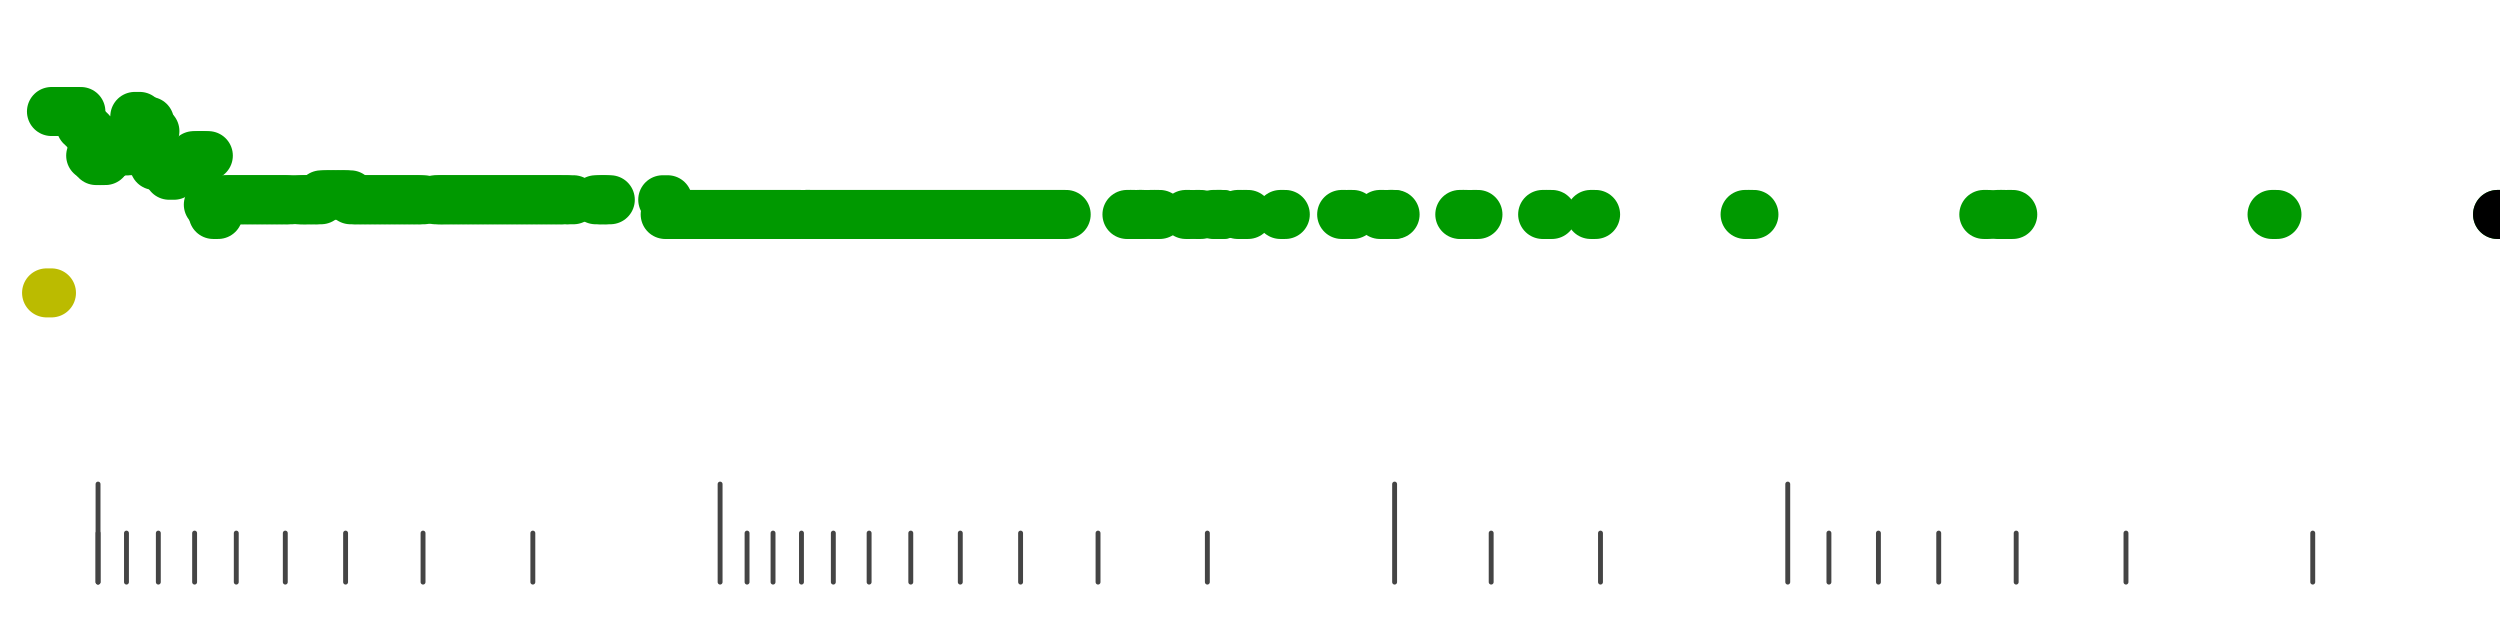 <?xml version="1.0" standalone="no"?>
<!DOCTYPE svg PUBLIC "-//W3C//DTD SVG 1.1//EN" "http://www.w3.org/Graphics/SVG/1.1/DTD/svg11.dtd">
<svg version="1.1" viewBox="-10 -10 510 110" width="0.8in" height="0.2in" xmlns="http://www.w3.org/2000/svg">
<g stroke-linecap="round" stroke-linejoin="round" fill="none" stroke-width="10.0" stroke="black">
<polyline stroke="#444444" stroke-width="1.0" points="461.8,90.0 461.8,100.0"/>
<polyline stroke="#444444" stroke-width="1.0" points="423.7,90.0 423.7,100.0"/>
<polyline stroke="#444444" stroke-width="1.0" points="401.3,90.0 401.3,100.0"/>
<polyline stroke="#444444" stroke-width="1.0" points="385.5,90.0 385.5,100.0"/>
<polyline stroke="#444444" stroke-width="1.0" points="373.2,90.0 373.2,100.0"/>
<polyline stroke="#444444" stroke-width="1.0" points="363.1,90.0 363.1,100.0"/>
<polyline stroke="#444444" stroke-width="1.0" points="354.7,80.0 354.7,100.0"/>
<polyline stroke="#444444" stroke-width="1.0" points="316.5,90.0 316.5,100.0"/>
<polyline stroke="#444444" stroke-width="1.0" points="294.2,90.0 294.2,100.0"/>
<polyline stroke="#444444" stroke-width="1.0" points="274.5,80.0 274.5,100.0"/>
<polyline stroke="#444444" stroke-width="1.0" points="236.3,90.0 236.3,100.0"/>
<polyline stroke="#444444" stroke-width="1.0" points="214.0,90.0 214.0,100.0"/>
<polyline stroke="#444444" stroke-width="1.0" points="198.2,90.0 198.2,100.0"/>
<polyline stroke="#444444" stroke-width="1.0" points="185.9,90.0 185.9,100.0"/>
<polyline stroke="#444444" stroke-width="1.0" points="175.8,90.0 175.8,100.0"/>
<polyline stroke="#444444" stroke-width="1.0" points="167.3,90.0 167.3,100.0"/>
<polyline stroke="#444444" stroke-width="1.0" points="160.0,90.0 160.0,100.0"/>
<polyline stroke="#444444" stroke-width="1.0" points="153.5,90.0 153.5,100.0"/>
<polyline stroke="#444444" stroke-width="1.0" points="147.7,90.0 147.7,100.0"/>
<polyline stroke="#444444" stroke-width="1.0" points="142.4,90.0 142.4,100.0"/>
<polyline stroke="#444444" stroke-width="1.0" points="136.9,80.0 136.9,100.0"/>
<polyline stroke="#444444" stroke-width="1.0" points="98.7,90.0 98.7,100.0"/>
<polyline stroke="#444444" stroke-width="1.0" points="76.3,90.0 76.3,100.0"/>
<polyline stroke="#444444" stroke-width="1.0" points="60.5,90.0 60.5,100.0"/>
<polyline stroke="#444444" stroke-width="1.0" points="48.2,90.0 48.2,100.0"/>
<polyline stroke="#444444" stroke-width="1.0" points="38.2,90.0 38.2,100.0"/>
<polyline stroke="#444444" stroke-width="1.0" points="29.7,90.0 29.7,100.0"/>
<polyline stroke="#444444" stroke-width="1.0" points="22.3,90.0 22.3,100.0"/>
<polyline stroke="#444444" stroke-width="1.0" points="15.8,90.0 15.8,100.0"/>
<polyline stroke="#444444" stroke-width="1.0" points="10.0,90.0 10.0,100.0"/>
<polyline stroke="#444444" stroke-width="1.0" points="10.0,80.0 10.0,100.0"/>
<polyline stroke="#bbbb00" points="-0.5,41.0 0.5,41.0"/>
<polyline stroke="#009900" points="0.5,4.0 1.5,4.0"/>
<polyline stroke="#009900" points="1.5,4.0 2.5,4.0"/>
<polyline stroke="#009900" points="2.5,4.0 3.5,4.0"/>
<polyline stroke="#009900" points="3.5,4.0 4.5,4.0"/>
<polyline stroke="#009900" points="4.5,4.0 5.5,4.0"/>
<polyline stroke="#009900" points="5.5,4.0 6.5,4.0"/>
<polyline stroke="#009900" points="6.5,7.0 7.5,7.0"/>
<polyline stroke="#009900" points="7.5,8.0 8.5,8.0"/>
<polyline stroke="#009900" points="8.5,13.0 9.5,13.0"/>
<polyline stroke="#009900" points="9.6,14.0 10.6,14.0"/>
<polyline stroke="#009900" points="10.5,14.0 11.5,14.0"/>
<polyline stroke="#009900" points="11.5,13.0 12.5,13.0"/>
<polyline stroke="#009900" points="12.7,12.0 13.7,12.0"/>
<polyline stroke="#009900" points="13.5,12.0 14.5,12.0"/>
<polyline stroke="#009900" points="14.8,12.0 15.8,12.0"/>
<polyline stroke="#009900" points="15.5,12.0 16.5,12.0"/>
<polyline stroke="#009900" points="16.5,8.0 17.5,8.0"/>
<polyline stroke="#009900" points="17.5,5.0 18.5,5.0"/>
<polyline stroke="#009900" points="18.5,6.0 19.5,6.0"/>
<polyline stroke="#009900" points="19.5,6.0 20.5,6.0"/>
<polyline stroke="#009900" points="20.6,8.0 21.6,8.0"/>
<polyline stroke="#009900" points="21.5,15.0 22.5,15.0"/>
<polyline stroke="#009900" points="22.5,15.0 23.5,15.0"/>
<polyline stroke="#009900" points="23.5,14.0 24.5,14.0"/>
<polyline stroke="#009900" points="24.5,17.0 25.5,17.0"/>
<polyline stroke="#009900" points="25.5,16.0 26.5,16.0"/>
<polyline stroke="#009900" points="26.5,16.0 27.5,16.0"/>
<polyline stroke="#009900" points="27.5,16.0 28.5,16.0"/>
<polyline stroke="#009900" points="28.5,16.0 29.5,16.0"/>
<polyline stroke="#009900" points="29.5,13.0 30.5,13.0"/>
<polyline stroke="#009900" points="30.5,13.0 31.5,13.0"/>
<polyline stroke="#009900" points="31.5,13.0 32.5,13.0"/>
<polyline stroke="#009900" points="32.5,23.0 33.5,23.0"/>
<polyline stroke="#009900" points="33.5,25.0 34.5,25.0"/>
<polyline stroke="#009900" points="34.5,23.0 35.5,23.0"/>
<polyline stroke="#009900" points="35.5,22.0 36.5,22.0"/>
<polyline stroke="#009900" points="36.5,22.0 37.5,22.0"/>
<polyline stroke="#009900" points="37.5,22.0 38.5,22.0"/>
<polyline stroke="#009900" points="38.5,22.0 39.5,22.0"/>
<polyline stroke="#009900" points="39.5,22.0 40.5,22.0"/>
<polyline stroke="#009900" points="40.5,22.0 41.5,22.0"/>
<polyline stroke="#009900" points="41.5,22.0 42.5,22.0"/>
<polyline stroke="#009900" points="42.5,22.0 43.5,22.0"/>
<polyline stroke="#009900" points="43.5,22.0 44.5,22.0"/>
<polyline stroke="#009900" points="44.5,22.0 45.5,22.0"/>
<polyline stroke="#009900" points="45.5,22.0 46.5,22.0"/>
<polyline stroke="#009900" points="46.5,22.0 47.5,22.0"/>
<polyline stroke="#009900" points="47.5,22.0 48.5,22.0"/>
<polyline stroke="#009900" points="48.5,22.0 49.5,22.0"/>
<polyline stroke="#009900" points="50.8,22.0 51.8,22.0"/>
<polyline stroke="#009900" points="51.5,22.0 52.5,22.0"/>
<polyline stroke="#009900" points="52.5,22.0 53.5,22.0"/>
<polyline stroke="#009900" points="53.5,22.0 54.5,22.0"/>
<polyline stroke="#009900" points="54.5,22.0 55.5,22.0"/>
<polyline stroke="#009900" points="55.5,21.0 56.5,21.0"/>
<polyline stroke="#009900" points="56.5,21.0 57.5,21.0"/>
<polyline stroke="#009900" points="57.5,21.0 58.5,21.0"/>
<polyline stroke="#009900" points="58.5,21.0 59.5,21.0"/>
<polyline stroke="#009900" points="59.5,21.0 60.5,21.0"/>
<polyline stroke="#009900" points="60.5,21.0 61.5,21.0"/>
<polyline stroke="#009900" points="61.5,22.0 62.5,22.0"/>
<polyline stroke="#009900" points="62.5,22.0 63.5,22.0"/>
<polyline stroke="#009900" points="63.5,22.0 64.5,22.0"/>
<polyline stroke="#009900" points="64.5,22.0 65.5,22.0"/>
<polyline stroke="#009900" points="65.5,22.0 66.5,22.0"/>
<polyline stroke="#009900" points="66.5,22.0 67.5,22.0"/>
<polyline stroke="#009900" points="67.5,22.0 68.5,22.0"/>
<polyline stroke="#009900" points="68.5,22.0 69.5,22.0"/>
<polyline stroke="#009900" points="69.5,22.0 70.5,22.0"/>
<polyline stroke="#009900" points="70.5,22.0 71.5,22.0"/>
<polyline stroke="#009900" points="71.5,22.0 72.5,22.0"/>
<polyline stroke="#009900" points="72.5,22.0 73.5,22.0"/>
<polyline stroke="#009900" points="73.5,22.0 74.5,22.0"/>
<polyline stroke="#009900" points="74.5,22.0 75.5,22.0"/>
<polyline stroke="#009900" points="75.5,22.0 76.5,22.0"/>
<polyline stroke="#009900" points="78.8,22.0 79.8,22.0"/>
<polyline stroke="#009900" points="79.6,22.0 80.6,22.0"/>
<polyline stroke="#009900" points="80.5,22.0 81.5,22.0"/>
<polyline stroke="#009900" points="81.5,22.0 82.5,22.0"/>
<polyline stroke="#009900" points="82.5,22.0 83.5,22.0"/>
<polyline stroke="#009900" points="83.5,22.0 84.5,22.0"/>
<polyline stroke="#009900" points="84.5,22.0 85.5,22.0"/>
<polyline stroke="#009900" points="85.5,22.0 86.5,22.0"/>
<polyline stroke="#009900" points="86.5,22.0 87.5,22.0"/>
<polyline stroke="#009900" points="87.5,22.0 88.5,22.0"/>
<polyline stroke="#009900" points="88.5,22.0 89.5,22.0"/>
<polyline stroke="#009900" points="89.5,22.0 90.5,22.0"/>
<polyline stroke="#009900" points="90.5,22.0 91.5,22.0"/>
<polyline stroke="#009900" points="91.5,22.0 92.5,22.0"/>
<polyline stroke="#009900" points="92.5,22.0 93.5,22.0"/>
<polyline stroke="#009900" points="93.5,22.0 94.5,22.0"/>
<polyline stroke="#009900" points="94.5,22.0 95.5,22.0"/>
<polyline stroke="#009900" points="95.5,22.0 96.5,22.0"/>
<polyline stroke="#009900" points="96.5,22.0 97.5,22.0"/>
<polyline stroke="#009900" points="97.5,22.0 98.5,22.0"/>
<polyline stroke="#009900" points="98.5,22.0 99.5,22.0"/>
<polyline stroke="#009900" points="99.5,22.0 100.5,22.0"/>
<polyline stroke="#009900" points="100.5,22.0 101.5,22.0"/>
<polyline stroke="#009900" points="101.5,22.0 102.5,22.0"/>
<polyline stroke="#009900" points="102.5,22.0 103.5,22.0"/>
<polyline stroke="#009900" points="103.5,22.0 104.5,22.0"/>
<polyline stroke="#009900" points="104.5,22.0 105.5,22.0"/>
<polyline stroke="#009900" points="106.0,22.0 107.0,22.0"/>
<polyline stroke="#009900" points="111.5,22.0 112.5,22.0"/>
<polyline stroke="#009900" points="112.5,22.0 113.5,22.0"/>
<polyline stroke="#009900" points="113.5,22.0 114.5,22.0"/>
<polyline stroke="#009900" points="125.2,22.0 126.2,22.0"/>
<polyline stroke="#009900" points="125.7,25.0 126.7,25.0"/>
<polyline stroke="#009900" points="126.5,25.0 127.5,25.0"/>
<polyline stroke="#009900" points="127.5,25.0 128.5,25.0"/>
<polyline stroke="#009900" points="128.5,25.0 129.5,25.0"/>
<polyline stroke="#009900" points="129.5,25.0 130.5,25.0"/>
<polyline stroke="#009900" points="130.5,25.0 131.5,25.0"/>
<polyline stroke="#009900" points="131.5,25.0 132.5,25.0"/>
<polyline stroke="#009900" points="132.5,25.0 133.5,25.0"/>
<polyline stroke="#009900" points="133.5,25.0 134.5,25.0"/>
<polyline stroke="#009900" points="134.5,25.0 135.5,25.0"/>
<polyline stroke="#009900" points="135.5,25.0 136.5,25.0"/>
<polyline stroke="#009900" points="136.5,25.0 137.5,25.0"/>
<polyline stroke="#009900" points="137.5,25.0 138.5,25.0"/>
<polyline stroke="#009900" points="138.5,25.0 139.5,25.0"/>
<polyline stroke="#009900" points="139.5,25.0 140.5,25.0"/>
<polyline stroke="#009900" points="140.5,25.0 141.5,25.0"/>
<polyline stroke="#009900" points="141.5,25.0 142.5,25.0"/>
<polyline stroke="#009900" points="142.5,25.0 143.5,25.0"/>
<polyline stroke="#009900" points="143.5,25.0 144.5,25.0"/>
<polyline stroke="#009900" points="144.5,25.0 145.5,25.0"/>
<polyline stroke="#009900" points="145.5,25.0 146.5,25.0"/>
<polyline stroke="#009900" points="146.5,25.0 147.5,25.0"/>
<polyline stroke="#009900" points="147.5,25.0 148.5,25.0"/>
<polyline stroke="#009900" points="148.5,25.0 149.5,25.0"/>
<polyline stroke="#009900" points="149.5,25.0 150.5,25.0"/>
<polyline stroke="#009900" points="150.5,25.0 151.5,25.0"/>
<polyline stroke="#009900" points="151.5,25.0 152.5,25.0"/>
<polyline stroke="#009900" points="152.5,25.0 153.5,25.0"/>
<polyline stroke="#009900" points="154.4,25.0 155.4,25.0"/>
<polyline stroke="#009900" points="154.5,25.0 155.5,25.0"/>
<polyline stroke="#009900" points="155.5,25.0 156.5,25.0"/>
<polyline stroke="#009900" points="156.5,25.0 157.5,25.0"/>
<polyline stroke="#009900" points="157.5,25.0 158.5,25.0"/>
<polyline stroke="#009900" points="158.5,25.0 159.5,25.0"/>
<polyline stroke="#009900" points="159.5,25.0 160.5,25.0"/>
<polyline stroke="#009900" points="160.5,25.0 161.5,25.0"/>
<polyline stroke="#009900" points="161.5,25.0 162.5,25.0"/>
<polyline stroke="#009900" points="162.5,25.0 163.5,25.0"/>
<polyline stroke="#009900" points="163.5,25.0 164.5,25.0"/>
<polyline stroke="#009900" points="164.5,25.0 165.5,25.0"/>
<polyline stroke="#009900" points="165.5,25.0 166.5,25.0"/>
<polyline stroke="#009900" points="166.5,25.0 167.5,25.0"/>
<polyline stroke="#009900" points="167.5,25.0 168.5,25.0"/>
<polyline stroke="#009900" points="168.5,25.0 169.5,25.0"/>
<polyline stroke="#009900" points="169.5,25.0 170.5,25.0"/>
<polyline stroke="#009900" points="170.5,25.0 171.5,25.0"/>
<polyline stroke="#009900" points="171.5,25.0 172.5,25.0"/>
<polyline stroke="#009900" points="172.5,25.0 173.5,25.0"/>
<polyline stroke="#009900" points="173.5,25.0 174.5,25.0"/>
<polyline stroke="#009900" points="174.5,25.0 175.5,25.0"/>
<polyline stroke="#009900" points="175.5,25.0 176.5,25.0"/>
<polyline stroke="#009900" points="176.5,25.0 177.5,25.0"/>
<polyline stroke="#009900" points="177.5,25.0 178.5,25.0"/>
<polyline stroke="#009900" points="178.5,25.0 179.5,25.0"/>
<polyline stroke="#009900" points="179.5,25.0 180.5,25.0"/>
<polyline stroke="#009900" points="180.5,25.0 181.5,25.0"/>
<polyline stroke="#009900" points="181.5,25.0 182.5,25.0"/>
<polyline stroke="#009900" points="182.5,25.0 183.5,25.0"/>
<polyline stroke="#009900" points="183.5,25.0 184.5,25.0"/>
<polyline stroke="#009900" points="184.5,25.0 185.5,25.0"/>
<polyline stroke="#009900" points="185.5,25.0 186.5,25.0"/>
<polyline stroke="#009900" points="186.5,25.0 187.5,25.0"/>
<polyline stroke="#009900" points="187.5,25.0 188.5,25.0"/>
<polyline stroke="#009900" points="188.5,25.0 189.5,25.0"/>
<polyline stroke="#009900" points="189.5,25.0 190.5,25.0"/>
<polyline stroke="#009900" points="190.5,25.0 191.5,25.0"/>
<polyline stroke="#009900" points="191.5,25.0 192.5,25.0"/>
<polyline stroke="#009900" points="192.5,25.0 193.5,25.0"/>
<polyline stroke="#009900" points="193.5,25.0 194.5,25.0"/>
<polyline stroke="#009900" points="194.5,25.0 195.5,25.0"/>
<polyline stroke="#009900" points="195.5,25.0 196.5,25.0"/>
<polyline stroke="#009900" points="196.5,25.0 197.5,25.0"/>
<polyline stroke="#009900" points="197.5,25.0 198.5,25.0"/>
<polyline stroke="#009900" points="198.5,25.0 199.5,25.0"/>
<polyline stroke="#009900" points="199.5,25.0 200.5,25.0"/>
<polyline stroke="#009900" points="200.5,25.0 201.5,25.0"/>
<polyline stroke="#009900" points="201.5,25.0 202.5,25.0"/>
<polyline stroke="#009900" points="202.5,25.0 203.5,25.0"/>
<polyline stroke="#009900" points="203.5,25.0 204.5,25.0"/>
<polyline stroke="#009900" points="204.5,25.0 205.5,25.0"/>
<polyline stroke="#009900" points="205.5,25.0 206.5,25.0"/>
<polyline stroke="#009900" points="206.5,25.0 207.5,25.0"/>
<polyline stroke="#009900" points="219.9,25.0 220.9,25.0"/>
<polyline stroke="#009900" points="220.7,25.0 221.7,25.0"/>
<polyline stroke="#009900" points="222.1,25.0 223.1,25.0"/>
<polyline stroke="#009900" points="222.5,25.0 223.5,25.0"/>
<polyline stroke="#009900" points="224.7,25.0 225.7,25.0"/>
<polyline stroke="#009900" points="225.6,25.0 226.6,25.0"/>
<polyline stroke="#009900" points="231.9,25.0 232.9,25.0"/>
<polyline stroke="#009900" points="234.0,25.0 235.0,25.0"/>
<polyline stroke="#009900" points="237.5,25.0 238.5,25.0"/>
<polyline stroke="#009900" points="238.3,25.0 239.3,25.0"/>
<polyline stroke="#009900" points="238.5,25.0 239.5,25.0"/>
<polyline stroke="#009900" points="242.5,25.0 243.5,25.0"/>
<polyline stroke="#009900" points="243.6,25.0 244.6,25.0"/>
<polyline stroke="#009900" points="251.2,25.0 252.2,25.0"/>
<polyline stroke="#009900" points="263.7,25.0 264.7,25.0"/>
<polyline stroke="#009900" points="265.0,25.0 266.0,25.0"/>
<polyline stroke="#009900" points="271.5,25.0 272.5,25.0"/>
<polyline stroke="#009900" points="273.3,25.0 274.3,25.0"/>
<polyline stroke="#009900" points="273.6,25.0 274.6,25.0"/>
<polyline stroke="#009900" points="287.8,25.0 288.8,25.0"/>
<polyline stroke="#009900" points="288.5,25.0 289.5,25.0"/>
<polyline stroke="#009900" points="290.5,25.0 291.5,25.0"/>
<polyline stroke="#009900" points="304.7,25.0 305.7,25.0"/>
<polyline stroke="#009900" points="305.6,25.0 306.6,25.0"/>
<polyline stroke="#009900" points="314.5,25.0 315.5,25.0"/>
<polyline stroke="#009900" points="346.0,25.0 347.0,25.0"/>
<polyline stroke="#009900" points="346.8,25.0 347.8,25.0"/>
<polyline stroke="#009900" points="394.7,25.0 395.7,25.0"/>
<polyline stroke="#009900" points="397.5,25.0 398.5,25.0"/>
<polyline stroke="#009900" points="398.2,25.0 399.2,25.0"/>
<polyline stroke="#009900" points="399.6,25.0 400.6,25.0"/>
<polyline stroke="#009900" points="453.5,25.0 454.5,25.0"/>
<polyline stroke="#009900" points="499.5,25.0 500.5,25.0"/>
<polyline stroke="#000000" points="499.5,25.0 500.5,25.0"/>
</g>
</svg>
